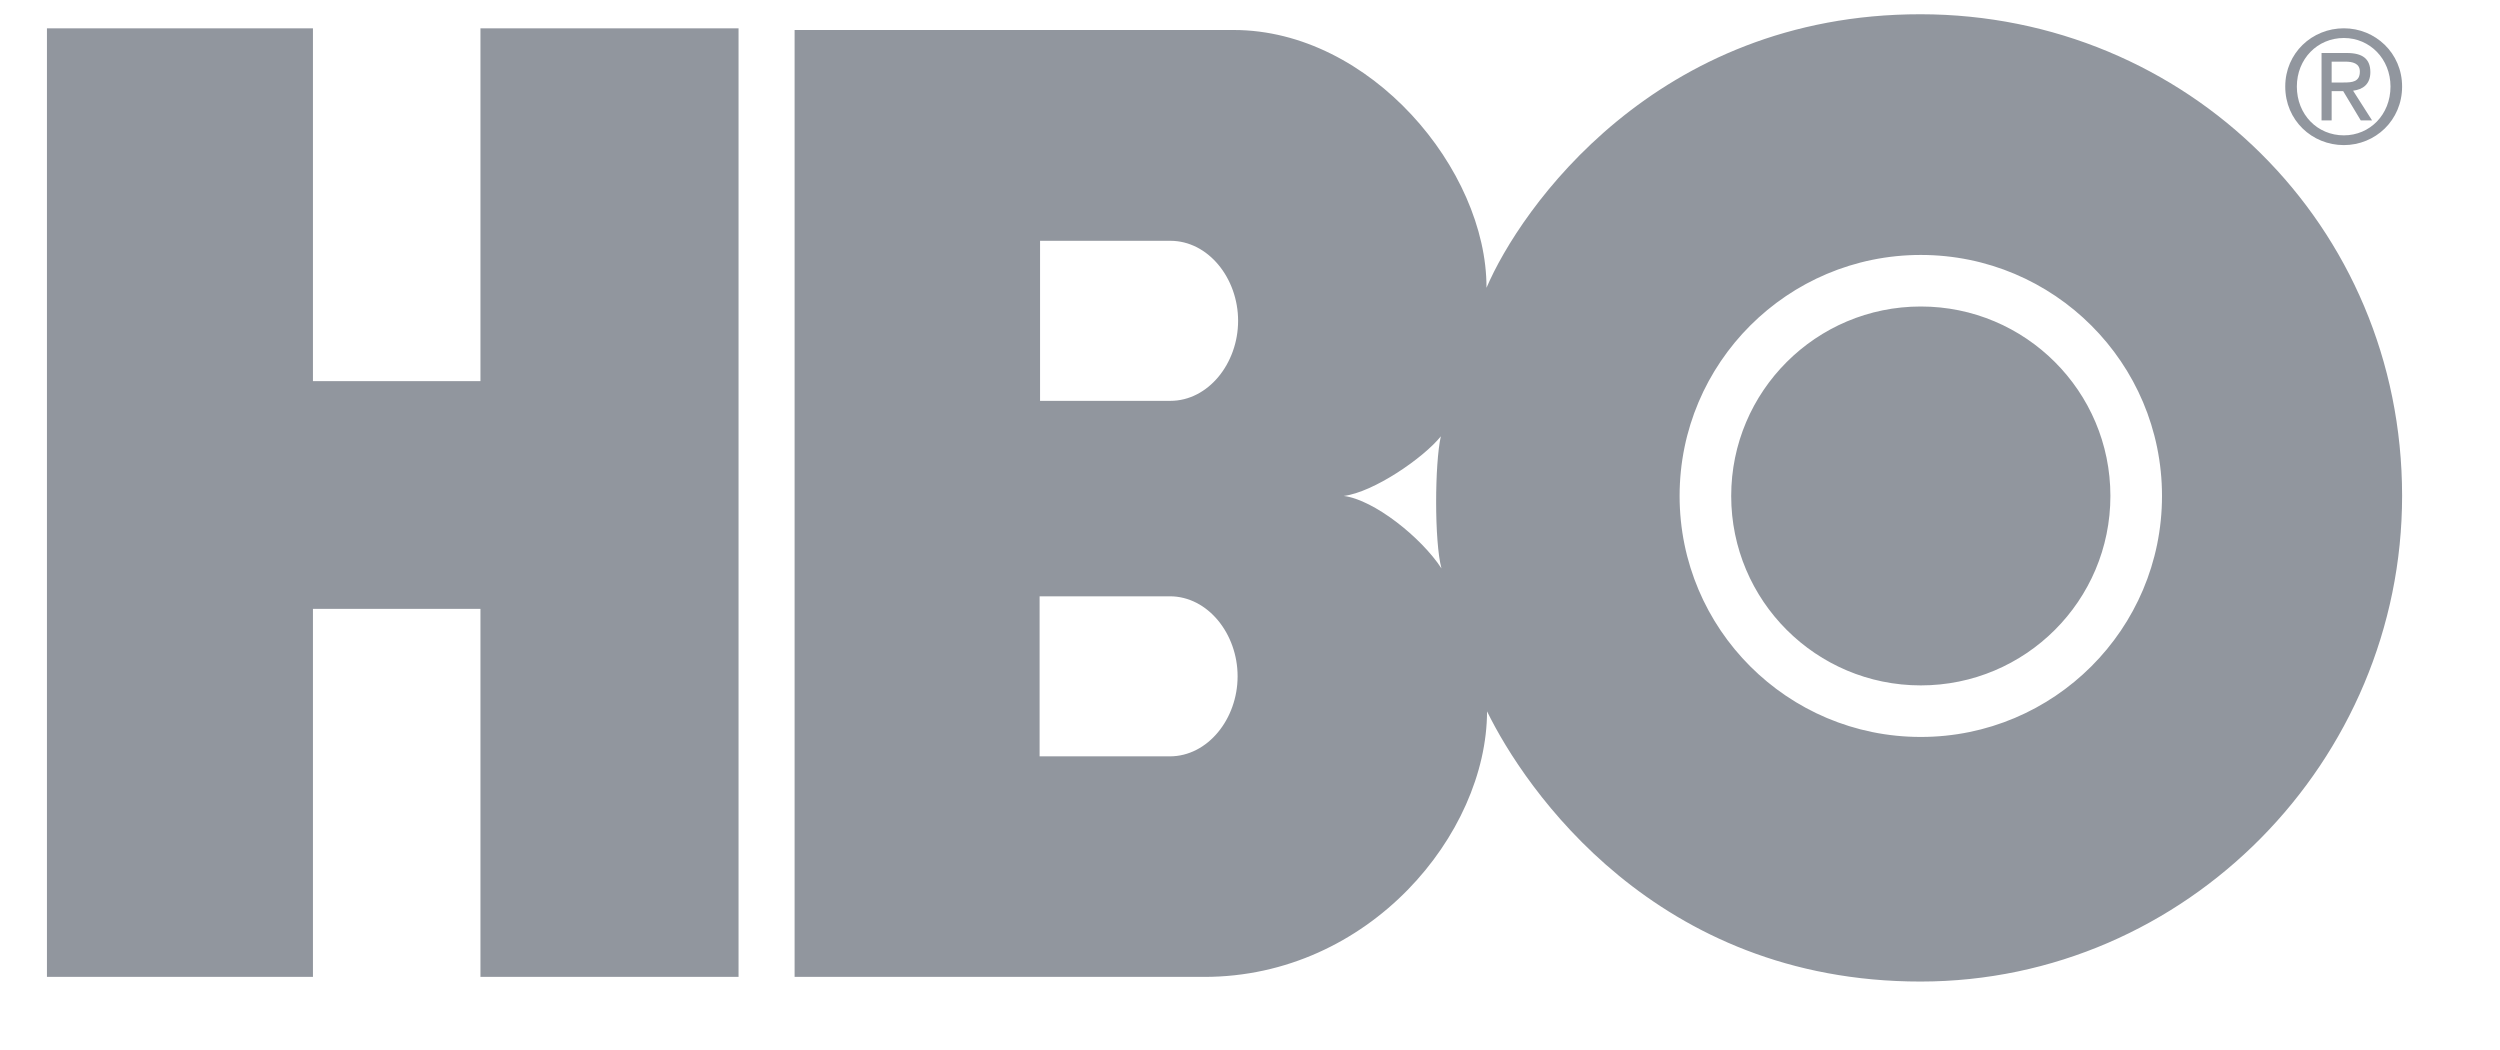 <svg xmlns="http://www.w3.org/2000/svg" fill="none" viewBox="0 0 50 21" height="21" width="50">
<g clip-path="url(#clip0_14635_8598)">
<path fill-opacity="0.43" fill="#020D20" d="M14.771 19.538H9.609V12.177H6.259V19.538H0.939V0.566H6.259V7.623H9.609V0.566H14.771V19.538Z" clip-rule="evenodd" fill-rule="evenodd"></path>
<path fill-opacity="0.43" fill="#020D20" d="M38.416 13.708C40.51 13.708 42.208 12.012 42.208 9.919C42.208 7.827 40.51 6.13 38.416 6.13C36.322 6.13 34.624 7.827 34.624 9.919C34.624 12.012 36.322 13.708 38.416 13.708ZM33.592 9.919C33.592 7.257 35.752 5.099 38.416 5.099C41.08 5.099 43.24 7.257 43.24 9.919C43.24 12.581 41.08 14.739 38.416 14.739C35.752 14.739 33.592 12.581 33.592 9.919ZM26.875 9.919C27.472 9.844 28.467 9.162 28.817 8.726C28.694 9.266 28.685 10.828 28.829 11.368C28.429 10.752 27.481 9.995 26.875 9.919ZM23.407 4.816C24.165 4.816 24.762 5.564 24.762 6.416C24.762 7.268 24.165 8.017 23.407 8.017H20.801V4.816H23.407ZM23.397 11.926C24.155 11.926 24.752 12.674 24.752 13.526C24.752 14.379 24.155 15.127 23.397 15.127H20.792V11.926H23.397ZM38.413 19.631C43.722 19.629 48.043 15.221 48.042 9.915C48.041 4.498 43.722 0.289 38.413 0.285C33.11 0.281 30.4 4.182 29.73 5.756C29.737 3.393 27.405 0.603 24.678 0.6H15.892V19.537L24.084 19.538C27.387 19.538 29.737 16.679 29.741 14.227C30.494 15.77 33.11 19.633 38.413 19.631Z" clip-rule="evenodd" fill-rule="evenodd"></path>
<path fill-opacity="0.43" fill="#020D20" d="M46.633 1.65V1.233H46.907C47.047 1.233 47.197 1.264 47.197 1.431C47.197 1.638 47.044 1.65 46.873 1.65H46.633ZM46.633 1.823H46.864L47.215 2.408H47.441L47.062 1.814C47.258 1.789 47.407 1.685 47.407 1.443C47.407 1.178 47.252 1.06 46.937 1.06H46.431V2.408H46.633V1.823ZM46.877 2.902C47.505 2.902 48.042 2.408 48.042 1.731C48.042 1.06 47.505 0.566 46.877 0.566C46.242 0.566 45.705 1.06 45.705 1.731C45.705 2.408 46.242 2.902 46.877 2.902ZM45.937 1.731C45.937 1.178 46.349 0.76 46.877 0.76C47.398 0.76 47.81 1.178 47.81 1.731C47.81 2.293 47.398 2.707 46.877 2.707C46.349 2.707 45.937 2.293 45.937 1.731Z" clip-rule="evenodd" fill-rule="evenodd"></path>
</g>
<defs>
<clipPath id="clip0_14635_8598">
<rect transform="translate(0.939 0.285)" fill="white" height="20" width="48.131"></rect>
</clipPath>
</defs>
</svg>
